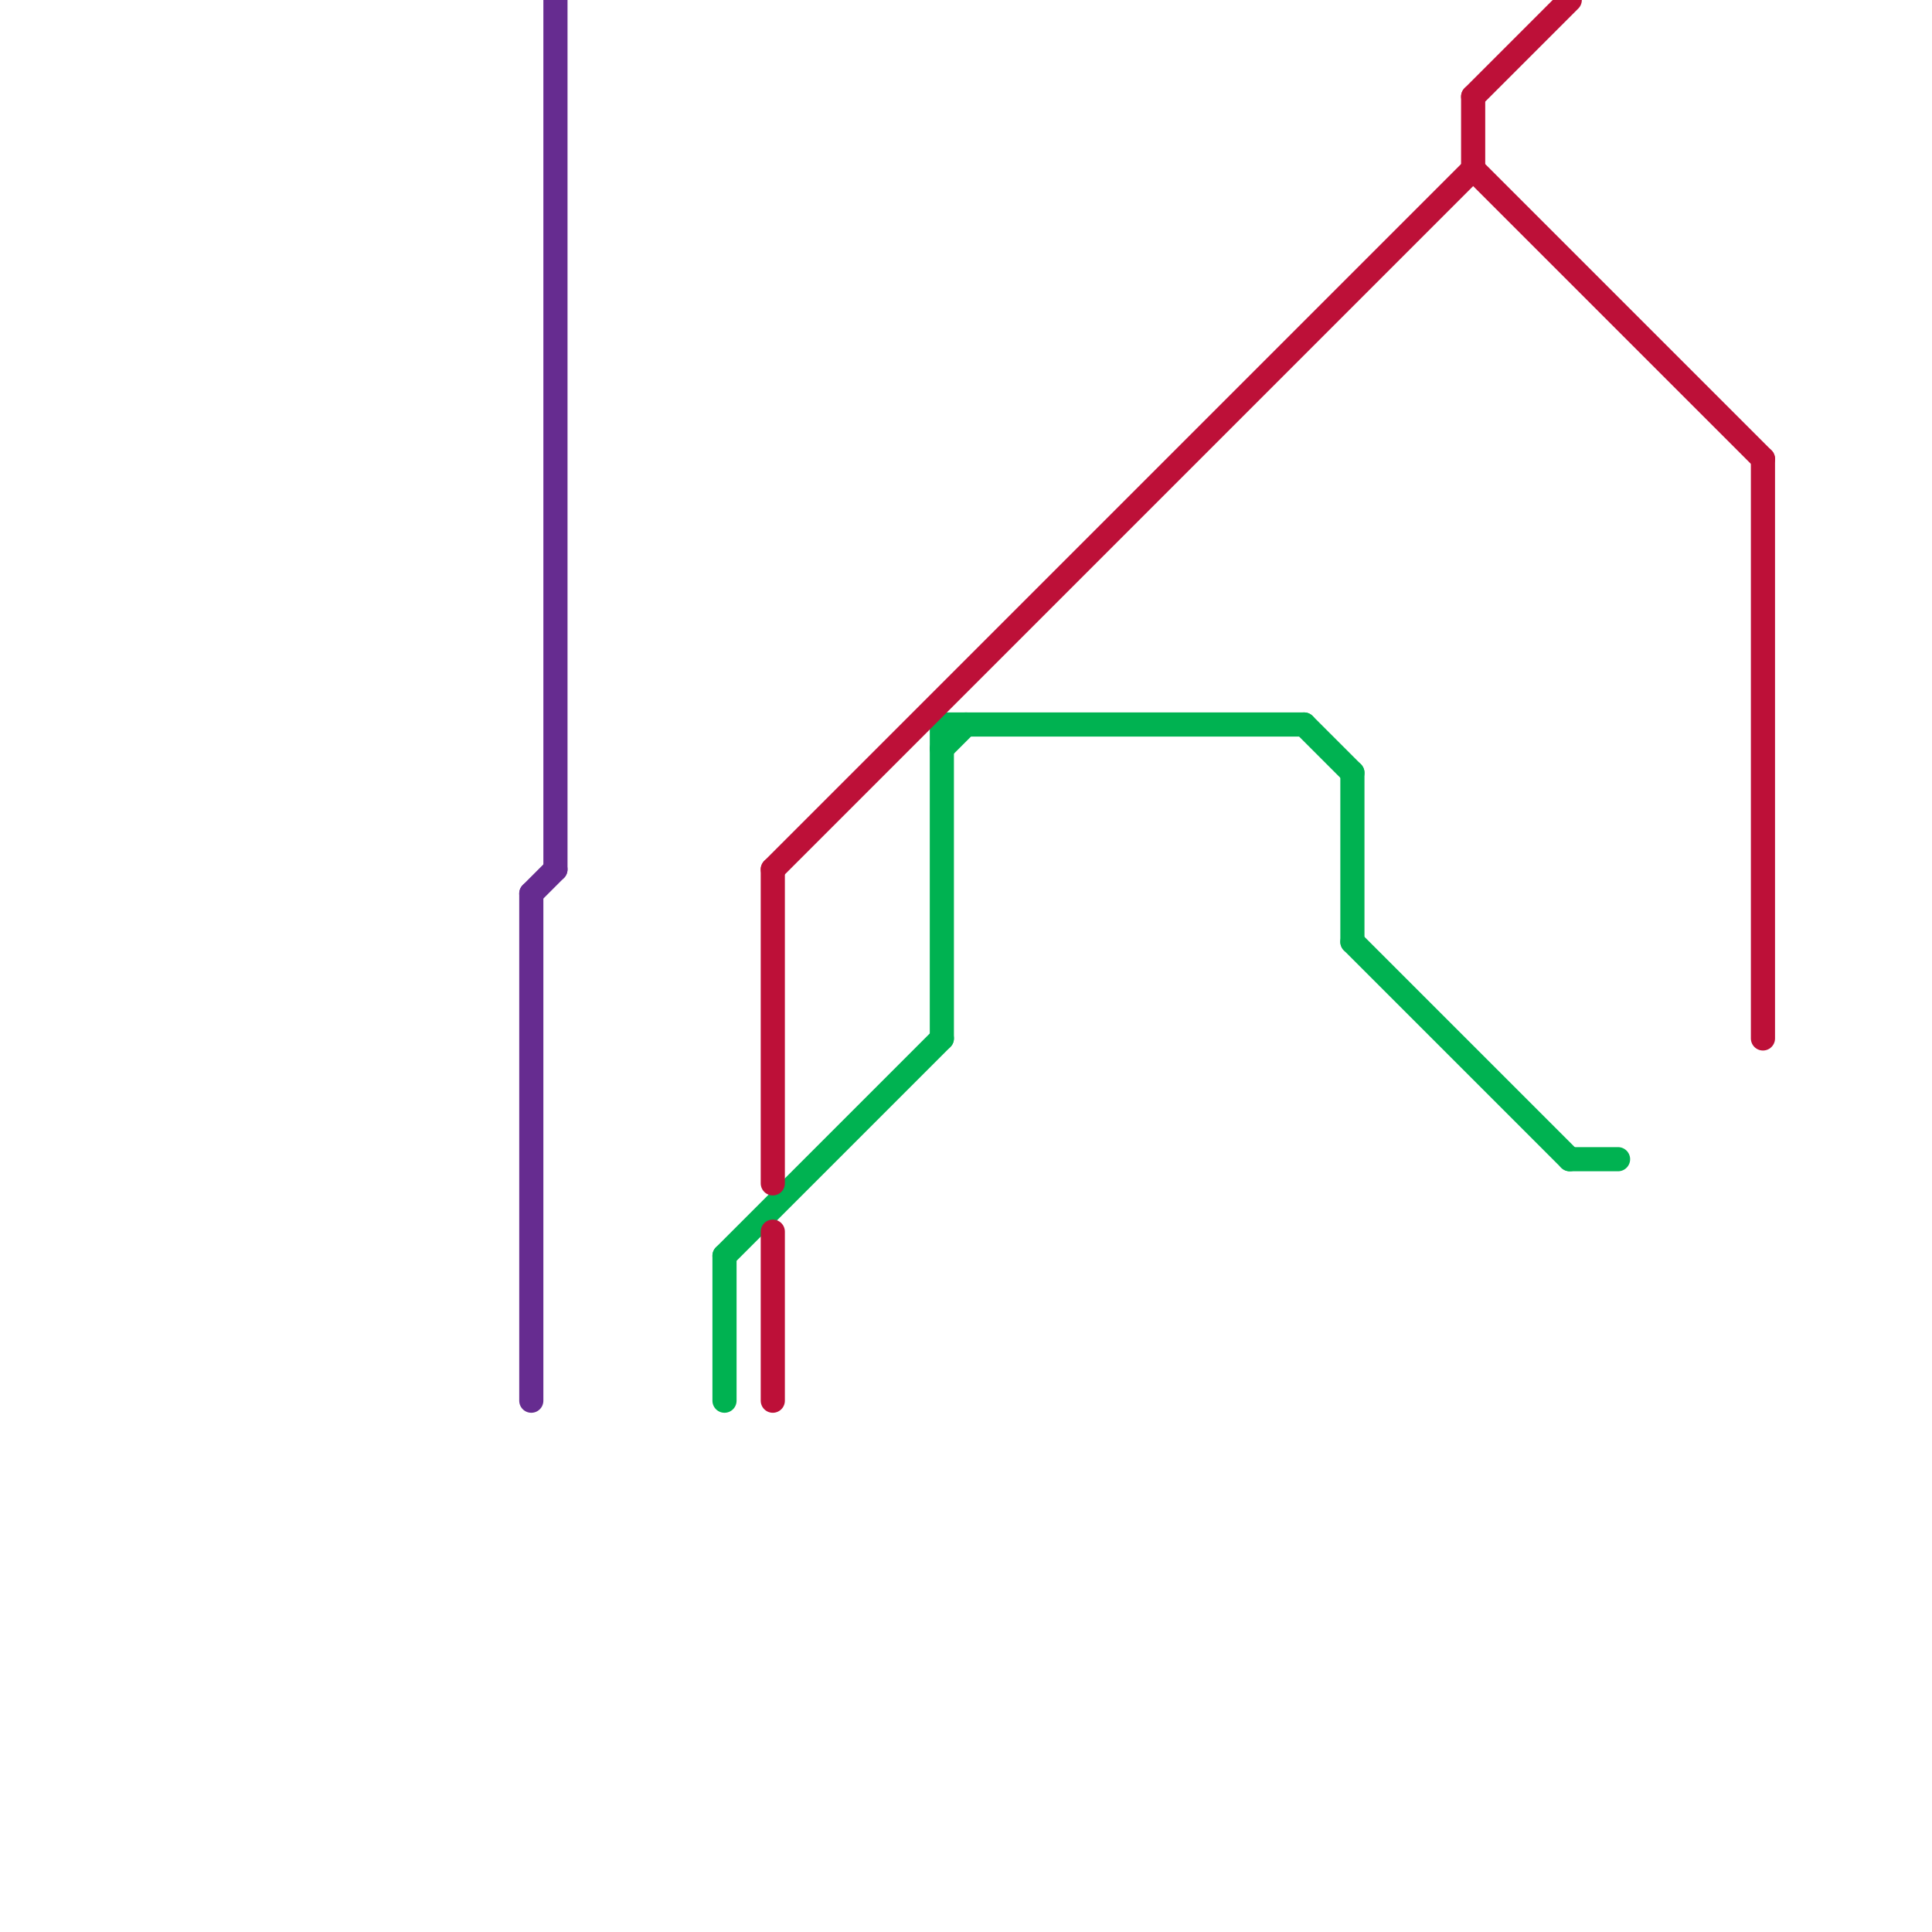 
<svg version="1.1" xmlns="http://www.w3.org/2000/svg" viewBox="0 0 80 80">
<style>line { stroke-width: 1; fill: none; stroke-linecap: round; stroke-linejoin: round; } .c0 { stroke: #662c90 } .c1 { stroke: #00b251 } .c2 { stroke: #bd1038 }</style><line class="c0" x1="22" y1="37" x2="23" y2="36"/><line class="c0" x1="22" y1="37" x2="22" y2="58"/><line class="c0" x1="23" y1="0" x2="23" y2="36"/><line class="c1" x1="56" y1="32" x2="56" y2="39"/><line class="c1" x1="39" y1="30" x2="54" y2="30"/><line class="c1" x1="30" y1="52" x2="39" y2="43"/><line class="c1" x1="56" y1="39" x2="65" y2="48"/><line class="c1" x1="39" y1="30" x2="39" y2="43"/><line class="c1" x1="54" y1="30" x2="56" y2="32"/><line class="c1" x1="39" y1="31" x2="40" y2="30"/><line class="c1" x1="30" y1="52" x2="30" y2="58"/><line class="c1" x1="65" y1="48" x2="67" y2="48"/><line class="c2" x1="61" y1="4" x2="61" y2="7"/><line class="c2" x1="73" y1="19" x2="73" y2="43"/><line class="c2" x1="61" y1="4" x2="65" y2="0"/><line class="c2" x1="61" y1="7" x2="73" y2="19"/><line class="c2" x1="32" y1="36" x2="32" y2="49"/><line class="c2" x1="32" y1="51" x2="32" y2="58"/><line class="c2" x1="32" y1="36" x2="61" y2="7"/>
</svg>
